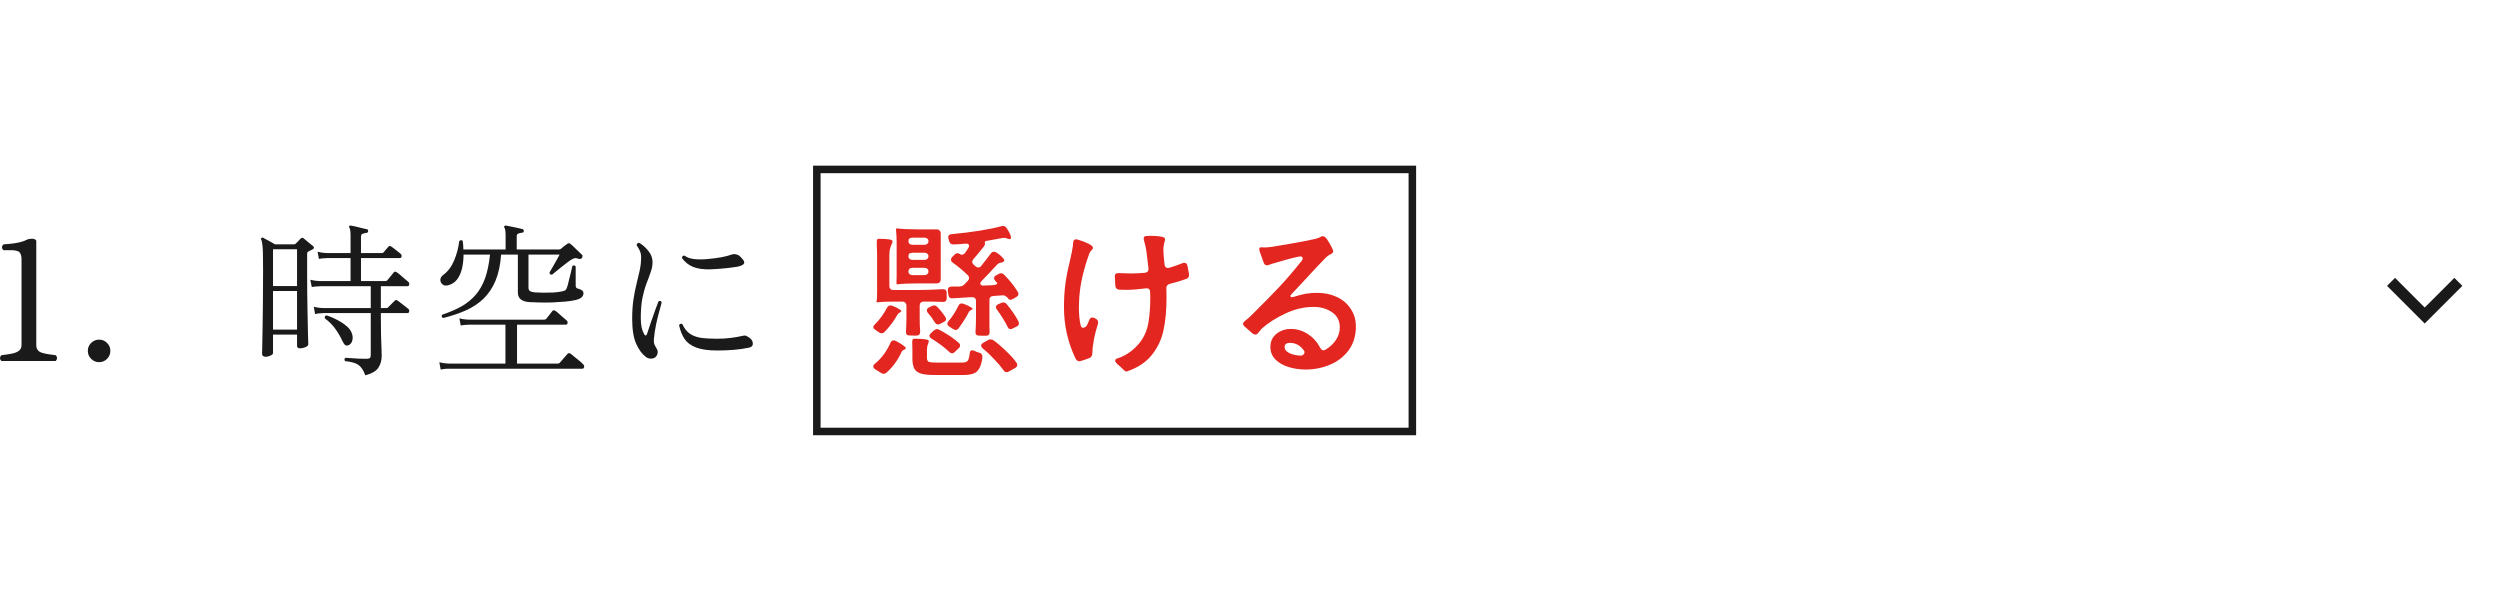 <svg width="332" height="80" viewBox="0 0 332 80" fill="none" xmlns="http://www.w3.org/2000/svg">
<path d="M13.159 48.095C12.749 48.095 12.397 47.948 12.103 47.655C11.81 47.362 11.663 47.01 11.663 46.599C11.663 46.174 11.81 45.822 12.103 45.543C12.397 45.25 12.749 45.103 13.159 45.103C13.585 45.103 13.937 45.25 14.215 45.543C14.509 45.822 14.655 46.174 14.655 46.599C14.655 47.01 14.509 47.362 14.215 47.655C13.937 47.948 13.585 48.095 13.159 48.095Z" fill="#1A1A1A"/>
<path d="M0.198 47.941C0.066 47.824 0 47.692 0 47.545C0.015 47.398 0.081 47.274 0.198 47.171C0.682 47.112 1.122 47.046 1.518 46.973C1.929 46.9 2.251 46.775 2.486 46.599C2.735 46.423 2.86 46.166 2.86 45.829V34.455C2.86 34.044 2.779 33.736 2.618 33.531C2.457 33.326 2.053 33.223 1.408 33.223H0.462C0.33 33.106 0.264 32.974 0.264 32.827C0.279 32.68 0.345 32.556 0.462 32.453C0.741 32.438 1.078 32.409 1.474 32.365C1.87 32.321 2.259 32.255 2.64 32.167C3.021 32.079 3.329 31.969 3.564 31.837C3.725 31.749 3.96 31.705 4.268 31.705C4.415 31.705 4.539 31.734 4.642 31.793C4.759 31.837 4.818 31.918 4.818 32.035V45.829C4.818 46.342 5.06 46.68 5.544 46.841C6.043 46.988 6.659 47.098 7.392 47.171C7.509 47.274 7.568 47.398 7.568 47.545C7.568 47.692 7.509 47.824 7.392 47.941H0.198Z" fill="#1A1A1A"/>
<path d="M86.989 47.471C86.857 47.573 86.666 47.625 86.417 47.625C86.182 47.625 85.969 47.551 85.779 47.405C85.265 47.023 84.833 46.437 84.481 45.645C84.129 44.853 83.953 43.745 83.953 42.323C83.953 41.355 84.011 40.489 84.129 39.727C84.246 38.964 84.385 38.267 84.547 37.637C84.708 37.006 84.847 36.412 84.965 35.855C85.082 35.283 85.141 34.711 85.141 34.139C85.141 33.831 85.075 33.537 84.943 33.259C84.811 32.98 84.679 32.753 84.547 32.577C84.547 32.474 84.576 32.393 84.635 32.335C84.708 32.261 84.789 32.232 84.877 32.247C85.302 32.481 85.705 32.833 86.087 33.303C86.468 33.757 86.659 34.263 86.659 34.821C86.659 35.246 86.578 35.679 86.417 36.119C86.27 36.559 86.087 37.057 85.867 37.615C85.661 38.157 85.478 38.803 85.317 39.551C85.17 40.299 85.097 41.186 85.097 42.213C85.097 42.697 85.133 43.122 85.207 43.489C85.295 43.841 85.405 44.134 85.537 44.369C85.61 44.501 85.683 44.559 85.757 44.545C85.845 44.53 85.903 44.457 85.933 44.325C86.079 43.885 86.248 43.379 86.439 42.807C86.644 42.235 86.835 41.692 87.011 41.179C87.201 40.665 87.348 40.277 87.451 40.013C87.671 39.91 87.81 39.969 87.869 40.189C87.795 40.482 87.685 40.885 87.539 41.399C87.392 41.912 87.253 42.484 87.121 43.115C86.989 43.745 86.893 44.391 86.835 45.051C86.82 45.329 86.835 45.535 86.879 45.667C86.923 45.799 87.033 46.011 87.209 46.305C87.341 46.51 87.377 46.73 87.319 46.965C87.26 47.185 87.15 47.353 86.989 47.471ZM95.283 46.547C94.08 46.547 93.134 46.415 92.445 46.151C91.755 45.887 91.242 45.505 90.905 45.007C90.567 44.493 90.325 43.877 90.179 43.159C90.237 43.071 90.311 43.019 90.399 43.005C90.487 42.975 90.56 42.99 90.619 43.049C90.868 43.591 91.183 44.002 91.565 44.281C91.946 44.559 92.43 44.75 93.017 44.853C93.603 44.941 94.329 44.985 95.195 44.985C95.855 44.985 96.471 44.948 97.043 44.875C97.629 44.801 98.172 44.706 98.671 44.589C98.817 44.559 98.92 44.552 98.979 44.567C99.052 44.581 99.125 44.611 99.199 44.655C99.213 44.669 99.228 44.677 99.243 44.677C99.697 44.911 99.939 45.205 99.969 45.557C100.013 45.909 99.807 46.121 99.353 46.195C98.179 46.429 96.823 46.547 95.283 46.547ZM94.359 35.767C93.405 35.796 92.628 35.686 92.027 35.437C91.425 35.187 90.934 34.791 90.553 34.249C90.582 34.043 90.699 33.941 90.905 33.941C91.183 34.175 91.601 34.329 92.159 34.403C92.716 34.461 93.317 34.461 93.963 34.403C94.623 34.344 95.239 34.263 95.811 34.161C96.397 34.043 96.845 33.926 97.153 33.809C97.358 33.735 97.571 33.728 97.791 33.787C98.011 33.831 98.231 33.977 98.451 34.227C98.788 34.564 98.905 34.821 98.803 34.997C98.715 35.173 98.429 35.312 97.945 35.415C97.622 35.473 97.123 35.539 96.449 35.613C95.789 35.686 95.092 35.737 94.359 35.767Z" fill="#1A1A1A"/>
<path d="M58.851 42.235C58.645 42.132 58.601 41.985 58.719 41.795C59.716 41.457 60.581 41.083 61.315 40.673C62.048 40.247 62.671 39.734 63.185 39.133C63.698 38.531 64.109 37.805 64.417 36.955C64.725 36.089 64.945 35.041 65.077 33.809H61.557C61.557 34.454 61.491 35.063 61.359 35.635C61.227 36.207 61.014 36.691 60.721 37.087C60.427 37.483 60.031 37.747 59.533 37.879C59.21 37.967 58.953 37.93 58.763 37.769C58.572 37.607 58.477 37.402 58.477 37.153C58.491 36.903 58.616 36.691 58.851 36.515C59.467 36.075 59.951 35.437 60.303 34.601C60.655 33.765 60.882 32.907 60.985 32.027C61.131 31.865 61.285 31.851 61.447 31.983C61.476 32.173 61.498 32.364 61.513 32.555C61.527 32.745 61.535 32.936 61.535 33.127H67.145V31.279C67.145 30.736 67.093 30.391 66.991 30.245C66.932 30.157 66.932 30.076 66.991 30.003C67.064 29.959 67.137 29.944 67.211 29.959C67.387 29.988 67.614 30.032 67.893 30.091C68.171 30.149 68.45 30.208 68.729 30.267C69.007 30.325 69.227 30.377 69.389 30.421C69.506 30.465 69.565 30.553 69.565 30.685C69.55 30.831 69.469 30.905 69.323 30.905C69.161 30.919 69 30.956 68.839 31.015C68.692 31.059 68.619 31.191 68.619 31.411V33.127H74.251C74.339 33.127 74.419 33.097 74.493 33.039C74.566 32.965 74.698 32.855 74.889 32.709C75.079 32.562 75.219 32.459 75.307 32.401C75.468 32.269 75.622 32.269 75.769 32.401C75.901 32.503 76.069 32.657 76.275 32.863C76.48 33.053 76.678 33.244 76.869 33.435C77.074 33.611 77.213 33.743 77.287 33.831C77.345 33.875 77.367 33.941 77.353 34.029C77.353 34.117 77.331 34.19 77.287 34.249C77.184 34.395 77.023 34.432 76.803 34.359C76.597 34.285 76.436 34.263 76.319 34.293C76.216 34.307 76.062 34.373 75.857 34.491C75.71 34.579 75.505 34.725 75.241 34.931C74.991 35.121 74.727 35.327 74.449 35.547C74.17 35.767 73.928 35.965 73.723 36.141C73.517 36.317 73.385 36.427 73.327 36.471C73.092 36.5 72.975 36.405 72.975 36.185C73.063 36.038 73.195 35.811 73.371 35.503C73.561 35.18 73.745 34.857 73.921 34.535C74.111 34.212 74.243 33.97 74.317 33.809H70.181V38.209C70.181 38.414 70.247 38.561 70.379 38.649C70.511 38.737 70.716 38.795 70.995 38.825C71.259 38.839 71.618 38.854 72.073 38.869C72.527 38.869 72.989 38.861 73.459 38.847C73.928 38.817 74.324 38.766 74.647 38.693C74.852 38.649 74.999 38.597 75.087 38.539C75.175 38.465 75.248 38.333 75.307 38.143C75.38 37.937 75.461 37.637 75.549 37.241C75.651 36.845 75.747 36.463 75.835 36.097C75.923 35.715 75.981 35.459 76.011 35.327C76.201 35.195 76.348 35.217 76.451 35.393V37.923C76.451 38.143 76.539 38.275 76.715 38.319C76.964 38.377 77.155 38.458 77.287 38.561C77.419 38.649 77.485 38.788 77.485 38.979C77.485 39.14 77.411 39.301 77.265 39.463C77.118 39.624 76.817 39.756 76.363 39.859C75.996 39.947 75.541 40.013 74.999 40.057C74.456 40.101 73.891 40.137 73.305 40.167C72.718 40.181 72.161 40.181 71.633 40.167C71.119 40.152 70.687 40.137 70.335 40.123C69.293 40.064 68.773 39.639 68.773 38.847V33.809H66.551C66.448 35.173 66.199 36.331 65.803 37.285C65.407 38.223 64.879 39.015 64.219 39.661C63.559 40.291 62.774 40.812 61.865 41.223C60.97 41.619 59.965 41.956 58.851 42.235ZM58.521 49.077L58.345 48.109C58.711 48.197 59.027 48.248 59.291 48.263C59.555 48.277 59.687 48.285 59.687 48.285H67.123V43.115H62.371C62.371 43.115 62.246 43.122 61.997 43.137C61.762 43.137 61.491 43.166 61.183 43.225L61.007 42.279C61.373 42.367 61.689 42.418 61.953 42.433C62.217 42.447 62.349 42.455 62.349 42.455H72.227C72.373 42.455 72.483 42.411 72.557 42.323C72.645 42.205 72.777 42.037 72.953 41.817C73.143 41.582 73.275 41.413 73.349 41.311C73.451 41.179 73.591 41.171 73.767 41.289C73.884 41.362 74.038 41.487 74.229 41.663C74.419 41.824 74.61 41.993 74.801 42.169C75.006 42.33 75.153 42.455 75.241 42.543C75.358 42.66 75.402 42.785 75.373 42.917C75.343 43.049 75.263 43.115 75.131 43.115H68.663V48.285H74.075C74.177 48.285 74.258 48.255 74.317 48.197C74.375 48.138 74.471 48.028 74.603 47.867C74.735 47.705 74.874 47.544 75.021 47.383C75.167 47.207 75.277 47.082 75.351 47.009C75.468 46.877 75.607 46.862 75.769 46.965C75.871 47.038 76.033 47.17 76.253 47.361C76.487 47.537 76.715 47.72 76.935 47.911C77.169 48.101 77.338 48.255 77.441 48.373C77.558 48.475 77.602 48.6 77.573 48.747C77.543 48.893 77.463 48.967 77.331 48.967H59.687C59.687 48.967 59.562 48.967 59.313 48.967C59.078 48.981 58.814 49.018 58.521 49.077Z" fill="#1A1A1A"/>
<path d="M35.267 47.383C35.164 47.383 35.061 47.353 34.959 47.295C34.856 47.236 34.805 47.126 34.805 46.965C34.805 46.877 34.812 46.539 34.827 45.953C34.841 45.351 34.856 44.552 34.871 43.555C34.885 42.543 34.9 41.384 34.915 40.079C34.929 38.773 34.937 37.373 34.937 35.877C34.937 34.85 34.929 34.073 34.915 33.545C34.9 33.002 34.871 32.613 34.827 32.379C34.797 32.144 34.753 31.961 34.695 31.829C34.636 31.755 34.643 31.682 34.717 31.609C34.79 31.535 34.871 31.528 34.959 31.587C35.091 31.645 35.325 31.77 35.663 31.961C36.015 32.151 36.301 32.313 36.521 32.445H39.051C39.139 32.445 39.219 32.408 39.293 32.335C39.366 32.261 39.469 32.159 39.601 32.027C39.733 31.88 39.835 31.77 39.909 31.697C40.055 31.55 40.202 31.543 40.349 31.675C40.437 31.748 40.569 31.858 40.745 32.005C40.921 32.151 41.089 32.291 41.251 32.423C41.412 32.555 41.522 32.643 41.581 32.687C41.757 32.863 41.727 33.009 41.493 33.127C41.405 33.171 41.317 33.215 41.229 33.259C41.155 33.288 41.067 33.332 40.965 33.391C40.906 33.42 40.862 33.457 40.833 33.501C40.803 33.545 40.789 33.64 40.789 33.787V36.361C40.789 38.106 40.803 39.668 40.833 41.047C40.862 42.411 40.884 43.503 40.899 44.325C40.928 45.131 40.943 45.593 40.943 45.711C40.943 45.872 40.811 46.004 40.547 46.107C40.297 46.209 40.07 46.261 39.865 46.261C39.586 46.261 39.447 46.151 39.447 45.931V44.435H36.257V46.899C36.257 47.016 36.139 47.126 35.905 47.229C35.685 47.331 35.472 47.383 35.267 47.383ZM48.511 49.847C48.291 49.216 47.997 48.761 47.631 48.483C47.279 48.219 46.677 48.043 45.827 47.955C45.695 47.764 45.717 47.617 45.893 47.515C46.025 47.515 46.252 47.529 46.575 47.559C46.897 47.573 47.242 47.595 47.609 47.625C47.99 47.639 48.335 47.647 48.643 47.647C48.863 47.647 49.017 47.617 49.105 47.559C49.193 47.485 49.237 47.353 49.237 47.163V41.575H43.033C43.033 41.575 42.908 41.582 42.659 41.597C42.409 41.597 42.138 41.633 41.845 41.707L41.669 40.739C42.035 40.827 42.351 40.878 42.615 40.893C42.879 40.907 43.011 40.915 43.011 40.915H49.237V38.011H42.571C42.571 38.011 42.446 38.018 42.197 38.033C41.962 38.033 41.698 38.062 41.405 38.121L41.207 37.153C41.588 37.241 41.911 37.292 42.175 37.307C42.439 37.321 42.571 37.329 42.571 37.329H46.553V34.271H43.517C43.517 34.271 43.392 34.278 43.143 34.293C42.908 34.293 42.644 34.322 42.351 34.381L42.175 33.435C42.541 33.523 42.857 33.574 43.121 33.589C43.385 33.603 43.517 33.611 43.517 33.611H46.553V31.279C46.553 30.736 46.501 30.391 46.399 30.245C46.34 30.157 46.34 30.076 46.399 30.003C46.443 29.959 46.516 29.944 46.619 29.959C46.78 29.988 46.993 30.032 47.257 30.091C47.521 30.149 47.785 30.215 48.049 30.289C48.327 30.347 48.547 30.399 48.709 30.443C48.855 30.457 48.914 30.545 48.885 30.707C48.87 30.853 48.789 30.927 48.643 30.927C48.496 30.941 48.342 30.978 48.181 31.037C48.019 31.081 47.939 31.213 47.939 31.433V33.611H50.689C50.791 33.611 50.872 33.581 50.931 33.523C51.004 33.435 51.114 33.303 51.261 33.127C51.407 32.951 51.51 32.833 51.569 32.775C51.642 32.687 51.708 32.65 51.767 32.665C51.825 32.665 51.899 32.694 51.987 32.753C52.06 32.797 52.177 32.885 52.339 33.017C52.515 33.149 52.683 33.281 52.845 33.413C53.021 33.545 53.138 33.64 53.197 33.699C53.314 33.801 53.358 33.926 53.329 34.073C53.299 34.205 53.219 34.271 53.087 34.271H47.939V37.329H51.173C51.275 37.329 51.356 37.299 51.415 37.241C51.459 37.197 51.539 37.101 51.657 36.955C51.789 36.793 51.921 36.632 52.053 36.471C52.185 36.309 52.265 36.207 52.295 36.163C52.412 36.045 52.544 36.045 52.691 36.163C52.779 36.207 52.933 36.324 53.153 36.515C53.373 36.691 53.585 36.874 53.791 37.065C54.011 37.241 54.15 37.358 54.209 37.417C54.326 37.519 54.37 37.644 54.341 37.791C54.311 37.937 54.238 38.011 54.121 38.011H50.579V40.915H51.305C51.407 40.915 51.481 40.885 51.525 40.827L52.405 39.947C52.537 39.815 52.669 39.807 52.801 39.925C52.889 39.969 53.028 40.071 53.219 40.233C53.424 40.394 53.622 40.548 53.813 40.695C54.018 40.841 54.15 40.944 54.209 41.003C54.326 41.105 54.37 41.23 54.341 41.377C54.311 41.509 54.238 41.575 54.121 41.575H50.579V42.147C50.579 42.983 50.586 43.767 50.601 44.501C50.63 45.234 50.652 45.85 50.667 46.349C50.681 46.833 50.689 47.141 50.689 47.273C50.689 47.845 50.549 48.351 50.271 48.791C50.007 49.245 49.42 49.597 48.511 49.847ZM36.257 43.775H39.447V38.649H36.257V43.775ZM36.257 37.989H39.447V33.105H36.257V37.989ZM46.245 45.865C46.113 45.909 45.988 45.901 45.871 45.843C45.753 45.769 45.636 45.615 45.519 45.381C45.255 44.794 44.939 44.244 44.573 43.731C44.221 43.217 43.744 42.733 43.143 42.279C43.084 42.044 43.165 41.912 43.385 41.883C43.839 42.029 44.287 42.22 44.727 42.455C45.167 42.675 45.555 42.924 45.893 43.203C46.245 43.467 46.494 43.753 46.641 44.061C46.831 44.457 46.883 44.831 46.795 45.183C46.721 45.52 46.538 45.747 46.245 45.865Z" fill="#1A1A1A"/>
<rect x="108.474" y="22.5" width="79.086" height="34.8" stroke="#1A1A1A"/>
<path d="M174.89 38.888C175.873 38.888 176.753 39.071 177.53 39.438C178.322 39.805 178.938 40.333 179.378 41.022C179.833 41.697 180.06 42.481 180.06 43.376C180.06 44.608 179.738 45.657 179.092 46.522C178.462 47.373 177.633 48.011 176.606 48.436C175.594 48.861 174.524 49.074 173.394 49.074C172.602 49.074 171.847 48.964 171.128 48.744C170.41 48.524 169.823 48.187 169.368 47.732C168.928 47.277 168.708 46.727 168.708 46.082C168.708 45.349 168.972 44.769 169.5 44.344C170.043 43.904 170.688 43.684 171.436 43.684C172.243 43.684 172.991 43.911 173.68 44.366C174.37 44.806 174.92 45.415 175.33 46.192C175.448 46.412 175.587 46.522 175.748 46.522C175.836 46.522 175.932 46.493 176.034 46.434C176.621 46.082 177.083 45.649 177.42 45.136C177.758 44.623 177.926 44.065 177.926 43.464C177.926 42.599 177.582 41.931 176.892 41.462C176.203 40.993 175.396 40.758 174.472 40.758C173.182 40.758 171.92 41.051 170.688 41.638C169.471 42.21 168.444 42.863 167.608 43.596C167.506 43.699 167.337 43.897 167.102 44.19C166.985 44.351 166.853 44.432 166.706 44.432C166.604 44.432 166.486 44.388 166.354 44.3C165.768 43.801 165.401 43.479 165.254 43.332C165.137 43.215 165.078 43.105 165.078 43.002C165.078 42.885 165.166 42.753 165.342 42.606C165.636 42.386 165.936 42.122 166.244 41.814C167.828 40.245 169.053 38.998 169.918 38.074C170.798 37.135 171.774 35.999 172.844 34.664C172.947 34.547 172.998 34.429 172.998 34.312C172.998 34.209 172.954 34.136 172.866 34.092C172.778 34.048 172.654 34.041 172.492 34.07C171.48 34.29 170.285 34.613 168.906 35.038L168.532 35.17C168.415 35.214 168.327 35.236 168.268 35.236C168.063 35.236 167.916 35.126 167.828 34.906C167.623 34.363 167.447 33.872 167.3 33.432C167.256 33.315 167.234 33.212 167.234 33.124C167.234 32.933 167.308 32.838 167.454 32.838L167.872 32.86C168.107 32.86 168.356 32.845 168.62 32.816C169.148 32.743 170.087 32.589 171.436 32.354C172.786 32.119 173.878 31.907 174.714 31.716C174.964 31.657 175.191 31.569 175.396 31.452C175.499 31.393 175.587 31.364 175.66 31.364C175.851 31.364 176.042 31.503 176.232 31.782C176.511 32.207 176.716 32.559 176.848 32.838C176.98 33.073 177.046 33.249 177.046 33.366V33.432C177.017 33.52 176.966 33.593 176.892 33.652C176.834 33.696 176.775 33.733 176.716 33.762C176.658 33.777 176.606 33.799 176.562 33.828C176.386 33.931 176.232 34.048 176.1 34.18C175.69 34.591 175.301 34.994 174.934 35.39C174.582 35.771 174.274 36.101 174.01 36.38C173.101 37.377 172.287 38.25 171.568 38.998C171.436 39.13 171.37 39.24 171.37 39.328C171.37 39.416 171.436 39.46 171.568 39.46C171.642 39.46 171.759 39.438 171.92 39.394C172.874 39.057 173.864 38.888 174.89 38.888ZM172.822 47.226C172.896 47.226 172.984 47.182 173.086 47.094C173.189 47.006 173.24 46.903 173.24 46.786C173.24 46.698 173.218 46.625 173.174 46.566C172.69 45.877 172.067 45.532 171.304 45.532C170.835 45.532 170.6 45.715 170.6 46.082C170.6 46.434 170.828 46.713 171.282 46.918C171.752 47.123 172.258 47.226 172.8 47.226H172.822Z" fill="#E3261F"/>
<path d="M157.906 36.512C157.906 36.776 157.782 36.952 157.532 37.04C156.858 37.289 156.124 37.509 155.332 37.7C155.039 37.788 154.892 37.964 154.892 38.228L154.914 39.526C154.914 41.154 154.782 42.591 154.518 43.838C154.254 45.07 153.741 46.163 152.978 47.116C152.23 48.069 151.152 48.795 149.744 49.294L149.568 49.338C149.51 49.338 149.444 49.309 149.37 49.25C149.312 49.206 149.238 49.14 149.15 49.052C148.872 48.773 148.608 48.531 148.358 48.326C148.182 48.165 148.094 48.025 148.094 47.908C148.094 47.747 148.212 47.637 148.446 47.578C149.429 47.255 150.302 46.676 151.064 45.84C151.842 45.004 152.326 43.992 152.516 42.804C152.678 41.792 152.758 40.707 152.758 39.548C152.758 39.211 152.751 38.954 152.736 38.778C152.736 38.602 152.685 38.47 152.582 38.382C152.48 38.294 152.34 38.265 152.164 38.294C151.152 38.426 150.287 38.492 149.568 38.492C149.128 38.492 148.813 38.485 148.622 38.47C148.3 38.426 148.131 38.25 148.116 37.942L148.05 36.776C148.021 36.439 148.168 36.27 148.49 36.27L149.37 36.292C149.561 36.307 149.818 36.314 150.14 36.314C150.844 36.314 151.482 36.285 152.054 36.226C152.392 36.182 152.546 35.984 152.516 35.632L152.318 33.96C152.26 33.329 152.128 32.655 151.922 31.936C151.893 31.819 151.878 31.738 151.878 31.694C151.878 31.459 152.003 31.342 152.252 31.342C152.37 31.327 152.553 31.32 152.802 31.32C153.712 31.32 154.32 31.401 154.628 31.562C154.687 31.606 154.716 31.679 154.716 31.782C154.716 31.87 154.694 31.987 154.65 32.134C154.606 32.281 154.577 32.398 154.562 32.486C154.518 32.677 154.496 32.933 154.496 33.256C154.496 33.549 154.548 34.173 154.65 35.126C154.694 35.434 154.834 35.588 155.068 35.588C155.156 35.588 155.222 35.581 155.266 35.566C155.941 35.361 156.528 35.155 157.026 34.95C157.085 34.921 157.173 34.906 157.29 34.906C157.51 34.906 157.642 35.031 157.686 35.28C157.73 35.485 157.804 35.859 157.906 36.402V36.512ZM144.662 42.474C144.75 42.269 144.882 42.166 145.058 42.166C145.176 42.166 145.286 42.195 145.388 42.254L145.498 42.32C145.718 42.423 145.828 42.584 145.828 42.804C145.828 42.892 145.821 42.958 145.806 43.002C145.337 44.483 145.088 45.796 145.058 46.94C145.058 47.233 144.926 47.439 144.662 47.556C144.164 47.747 143.768 47.879 143.474 47.952C143.445 47.967 143.401 47.974 143.342 47.974C143.122 47.974 142.954 47.857 142.836 47.622C141.81 45.481 141.296 43.215 141.296 40.824C141.296 39.709 141.355 38.697 141.472 37.788C141.59 36.864 141.788 35.845 142.066 34.73C142.301 33.703 142.44 33.007 142.484 32.64L142.506 32.266C142.536 31.943 142.66 31.782 142.88 31.782C142.968 31.782 143.034 31.789 143.078 31.804C143.636 31.965 144.12 32.149 144.53 32.354C144.941 32.545 145.146 32.735 145.146 32.926C145.146 32.999 145.08 33.102 144.948 33.234C144.816 33.366 144.728 33.491 144.684 33.608C144.332 34.547 144.017 35.595 143.738 36.754C143.474 37.913 143.328 39.042 143.298 40.142L143.276 40.846C143.276 41.755 143.357 42.547 143.518 43.222C143.562 43.427 143.672 43.53 143.848 43.53C143.951 43.53 144.061 43.486 144.178 43.398C144.296 43.295 144.384 43.163 144.442 43.002C144.457 42.958 144.53 42.782 144.662 42.474Z" fill="#E3261F"/>
<path d="M131.902 39.306C131.565 39.335 131.396 39.511 131.396 39.834V43.222C131.396 43.589 131.404 43.86 131.418 44.036V44.102C131.418 44.41 131.279 44.571 131 44.586H130.494C130.245 44.586 130.069 44.579 129.966 44.564C129.658 44.564 129.519 44.388 129.548 44.036C129.592 43.42 129.614 42.731 129.614 41.968V39.988C129.614 39.636 129.431 39.46 129.064 39.46C128.595 39.489 127.744 39.541 126.512 39.614C126.175 39.643 125.984 39.482 125.94 39.13L125.874 38.624C125.83 38.272 125.992 38.081 126.358 38.052H127.436C127.715 38.023 127.928 37.927 128.074 37.766L128.514 37.304C128.632 37.187 128.69 37.062 128.69 36.93C128.69 36.783 128.639 36.659 128.536 36.556C127.906 35.94 127.238 35.383 126.534 34.884C126.373 34.767 126.292 34.635 126.292 34.488C126.292 34.356 126.344 34.239 126.446 34.136L126.754 33.828C126.886 33.696 127.026 33.63 127.172 33.63C127.26 33.63 127.363 33.667 127.48 33.74C127.554 33.799 127.642 33.828 127.744 33.828C127.891 33.828 128.03 33.747 128.162 33.586L128.58 32.97C128.654 32.853 128.69 32.75 128.69 32.662C128.69 32.427 128.529 32.325 128.206 32.354C128.06 32.369 127.818 32.391 127.48 32.42C127.143 32.449 126.842 32.464 126.578 32.464C126.314 32.464 126.138 32.317 126.05 32.024L125.962 31.738C125.933 31.621 125.918 31.54 125.918 31.496C125.918 31.276 126.058 31.144 126.336 31.1C129.138 30.836 131.345 30.484 132.958 30.044C133.076 30.015 133.149 30 133.178 30C133.369 30 133.53 30.088 133.662 30.264C134.058 30.851 134.256 31.283 134.256 31.562C134.256 31.665 134.227 31.723 134.168 31.738C134.066 31.767 133.941 31.753 133.794 31.694C133.648 31.621 133.508 31.584 133.376 31.584C133.23 31.584 133.105 31.599 133.002 31.628C132.592 31.716 131.946 31.833 131.066 31.98C130.92 32.009 130.832 32.039 130.802 32.068C130.788 32.097 130.78 32.149 130.78 32.222C130.795 32.281 130.802 32.325 130.802 32.354C130.802 32.501 130.751 32.633 130.648 32.75C130.062 33.483 129.6 34.041 129.262 34.422C129.16 34.525 129.108 34.642 129.108 34.774C129.108 34.906 129.182 35.038 129.328 35.17L129.548 35.368C129.666 35.471 129.79 35.522 129.922 35.522C130.069 35.522 130.194 35.456 130.296 35.324C130.736 34.781 131.162 34.231 131.572 33.674C131.704 33.513 131.844 33.432 131.99 33.432C132.093 33.432 132.196 33.461 132.298 33.52C132.636 33.725 132.914 33.953 133.134 34.202C133.354 34.437 133.42 34.598 133.332 34.686C133.259 34.774 133.156 34.833 133.024 34.862C132.892 34.877 132.775 34.906 132.672 34.95C132.57 34.994 132.438 35.104 132.276 35.28C131.587 36.043 130.956 36.71 130.384 37.282C130.252 37.414 130.186 37.539 130.186 37.656C130.186 37.847 130.34 37.935 130.648 37.92L131.814 37.876C132.034 37.861 132.203 37.825 132.32 37.766C132.438 37.693 132.467 37.619 132.408 37.546L132.166 37.282C132.064 37.179 132.012 37.062 132.012 36.93C132.012 36.783 132.108 36.659 132.298 36.556L132.628 36.38C132.731 36.321 132.834 36.292 132.936 36.292C133.083 36.292 133.222 36.358 133.354 36.49C134.088 37.223 134.689 37.979 135.158 38.756C135.217 38.829 135.246 38.925 135.246 39.042C135.246 39.203 135.144 39.343 134.938 39.46L134.498 39.702C134.381 39.775 134.278 39.812 134.19 39.812C134.044 39.812 133.926 39.731 133.838 39.57C133.589 39.321 133.376 39.203 133.2 39.218L131.902 39.306ZM119.076 32.244C119.076 31.643 119.047 31.049 118.988 30.462C118.988 30.374 119.018 30.33 119.076 30.33C119.81 30.418 120.785 30.462 122.002 30.462H124.4C124.562 30.462 124.686 30.513 124.774 30.616C124.877 30.704 124.928 30.829 124.928 30.99V37.106C124.928 37.267 124.877 37.399 124.774 37.502C124.686 37.59 124.562 37.634 124.4 37.634H122.002C120.77 37.634 119.795 37.678 119.076 37.766L119.054 37.458L119.076 36.6V32.244ZM120.638 32.024C120.638 32.171 120.682 32.288 120.77 32.376C120.873 32.464 121.005 32.508 121.166 32.508H122.772C122.934 32.508 123.058 32.464 123.146 32.376C123.249 32.288 123.3 32.171 123.3 32.024C123.3 31.877 123.249 31.767 123.146 31.694C123.058 31.606 122.934 31.562 122.772 31.562H121.166C120.814 31.562 120.638 31.716 120.638 32.024ZM116.48 33.872C116.48 33.476 116.466 32.941 116.436 32.266V32.134C116.436 31.87 116.502 31.731 116.634 31.716H116.876C117.492 31.716 117.976 31.76 118.328 31.848C118.46 31.892 118.526 31.965 118.526 32.068C118.526 32.171 118.497 32.273 118.438 32.376C118.218 32.816 118.108 33.293 118.108 33.806V37.986C118.108 38.147 118.152 38.279 118.24 38.382C118.343 38.47 118.475 38.514 118.636 38.514H121.892C122.86 38.514 123.946 38.477 125.148 38.404H125.214C125.537 38.404 125.706 38.543 125.72 38.822V39.284V39.658C125.706 39.951 125.544 40.098 125.236 40.098C124.958 40.098 124.738 40.091 124.576 40.076L123.894 40.054H122.662C122.501 40.054 122.369 40.105 122.266 40.208C122.178 40.296 122.134 40.421 122.134 40.582V42.276C122.134 42.907 122.156 43.486 122.2 44.014C122.2 44.366 122.054 44.549 121.76 44.564H121.254C121.005 44.564 120.822 44.557 120.704 44.542C120.44 44.542 120.308 44.373 120.308 44.036C120.352 43.508 120.374 42.921 120.374 42.276V40.582C120.374 40.421 120.323 40.296 120.22 40.208C120.132 40.105 120.008 40.054 119.846 40.054H118.416C117.771 40.054 117.126 40.083 116.48 40.142C116.422 40.142 116.392 40.113 116.392 40.054C116.451 39.849 116.48 39.46 116.48 38.888V33.872ZM120.638 34.026C120.638 34.173 120.682 34.29 120.77 34.378C120.873 34.466 121.005 34.51 121.166 34.51H122.772C122.934 34.51 123.058 34.466 123.146 34.378C123.249 34.29 123.3 34.173 123.3 34.026C123.3 33.879 123.249 33.769 123.146 33.696C123.058 33.608 122.934 33.564 122.772 33.564H121.166C120.814 33.564 120.638 33.718 120.638 34.026ZM120.638 36.05C120.638 36.197 120.682 36.314 120.77 36.402C120.873 36.49 121.005 36.534 121.166 36.534H122.772C122.934 36.534 123.058 36.49 123.146 36.402C123.249 36.314 123.3 36.197 123.3 36.05C123.3 35.903 123.249 35.786 123.146 35.698C123.058 35.61 122.934 35.566 122.772 35.566H121.166C121.005 35.566 120.873 35.61 120.77 35.698C120.682 35.786 120.638 35.903 120.638 36.05ZM133.178 42.276C132.914 41.851 132.65 41.462 132.386 41.11C132.298 40.993 132.254 40.883 132.254 40.78C132.254 40.619 132.357 40.494 132.562 40.406L132.958 40.23C133.076 40.186 133.171 40.164 133.244 40.164C133.406 40.164 133.552 40.237 133.684 40.384C134.374 41.22 134.894 41.983 135.246 42.672C135.29 42.76 135.312 42.848 135.312 42.936C135.312 43.141 135.202 43.288 134.982 43.376L134.498 43.618C134.396 43.677 134.293 43.706 134.19 43.706C134.044 43.706 133.926 43.625 133.838 43.464C133.721 43.185 133.501 42.789 133.178 42.276ZM128.096 42.43C127.744 42.987 127.473 43.383 127.282 43.618C127.18 43.75 127.055 43.816 126.908 43.816C126.806 43.816 126.688 43.772 126.556 43.684L126.072 43.376C125.896 43.259 125.808 43.134 125.808 43.002C125.808 42.885 125.86 42.767 125.962 42.65C126.446 42.093 126.879 41.425 127.26 40.648C127.348 40.413 127.502 40.296 127.722 40.296C127.752 40.296 127.825 40.311 127.942 40.34C128.28 40.457 128.573 40.589 128.822 40.736C129.072 40.868 129.182 40.963 129.152 41.022C129.123 41.095 129.05 41.154 128.932 41.198C128.815 41.227 128.712 41.33 128.624 41.506C128.478 41.814 128.302 42.122 128.096 42.43ZM118.526 42.826C118.13 43.354 117.778 43.772 117.47 44.08C117.353 44.197 117.221 44.256 117.074 44.256C116.942 44.256 116.832 44.219 116.744 44.146L116.238 43.794C116.062 43.677 115.974 43.559 115.974 43.442C115.974 43.339 116.04 43.222 116.172 43.09C116.847 42.415 117.382 41.682 117.778 40.89C117.896 40.67 118.057 40.56 118.262 40.56C118.292 40.56 118.365 40.575 118.482 40.604C118.82 40.721 119.113 40.861 119.362 41.022C119.612 41.169 119.722 41.271 119.692 41.33C119.648 41.403 119.568 41.469 119.45 41.528C119.333 41.572 119.23 41.682 119.142 41.858C118.878 42.298 118.673 42.621 118.526 42.826ZM125.104 41.484C125.31 41.748 125.449 41.939 125.522 42.056C125.596 42.173 125.632 42.276 125.632 42.364C125.632 42.54 125.53 42.672 125.324 42.76L124.862 43.002C124.716 43.061 124.62 43.09 124.576 43.09C124.43 43.09 124.283 42.995 124.136 42.804C123.858 42.335 123.557 41.924 123.234 41.572C123.132 41.455 123.08 41.337 123.08 41.22C123.08 41.059 123.176 40.927 123.366 40.824L123.74 40.648C123.887 40.589 123.99 40.56 124.048 40.56C124.195 40.56 124.327 40.619 124.444 40.736C124.708 41 124.928 41.249 125.104 41.484ZM126.226 44.674C126.754 45.055 127.121 45.341 127.326 45.532C127.444 45.635 127.502 45.745 127.502 45.862C127.502 46.009 127.436 46.141 127.304 46.258L126.798 46.742C126.681 46.859 126.564 46.918 126.446 46.918C126.314 46.918 126.182 46.852 126.05 46.72C125.449 46.148 124.664 45.561 123.696 44.96C123.52 44.843 123.432 44.718 123.432 44.586C123.432 44.483 123.498 44.366 123.63 44.234L124.026 43.882C124.173 43.765 124.312 43.706 124.444 43.706C124.562 43.706 124.657 43.735 124.73 43.794C125.038 43.941 125.537 44.234 126.226 44.674ZM133.706 46.72C134.249 47.233 134.674 47.71 134.982 48.15C135.056 48.267 135.092 48.37 135.092 48.458C135.092 48.619 134.997 48.759 134.806 48.876L133.97 49.338C133.868 49.397 133.765 49.426 133.662 49.426C133.516 49.426 133.384 49.338 133.266 49.162C132.944 48.707 132.533 48.223 132.034 47.71C131.55 47.182 131.044 46.705 130.516 46.28C130.37 46.148 130.296 46.023 130.296 45.906C130.296 45.759 130.384 45.635 130.56 45.532L131.22 45.158C131.323 45.099 131.433 45.07 131.55 45.07C131.682 45.07 131.814 45.114 131.946 45.202C132.504 45.598 133.09 46.104 133.706 46.72ZM124.136 49.8C123.315 49.8 122.692 49.734 122.266 49.602C121.856 49.47 121.57 49.243 121.408 48.92C121.247 48.612 121.166 48.157 121.166 47.556V46.324C121.166 45.972 121.159 45.708 121.144 45.532V45.422C121.144 45.143 121.218 44.997 121.364 44.982H121.628C122.274 44.982 122.78 45.026 123.146 45.114C123.278 45.158 123.344 45.231 123.344 45.334C123.344 45.393 123.315 45.495 123.256 45.642C123.154 45.877 123.102 46.133 123.102 46.412V47.534C123.102 47.798 123.176 47.967 123.322 48.04C123.484 48.113 123.821 48.15 124.334 48.15H127.766C128.118 48.15 128.36 48.077 128.492 47.93C128.624 47.783 128.72 47.453 128.778 46.94C128.793 46.661 128.903 46.522 129.108 46.522C129.211 46.522 129.292 46.537 129.35 46.566C129.497 46.639 129.622 46.698 129.724 46.742C129.842 46.771 129.944 46.801 130.032 46.83C130.37 46.918 130.509 47.167 130.45 47.578C130.362 48.179 130.223 48.634 130.032 48.942C129.856 49.265 129.607 49.485 129.284 49.602C128.962 49.734 128.522 49.8 127.964 49.8H124.136ZM119.054 47.952C118.644 48.568 118.196 49.081 117.712 49.492C117.595 49.595 117.47 49.646 117.338 49.646C117.236 49.646 117.118 49.602 116.986 49.514L116.216 49.03C116.055 48.927 115.974 48.81 115.974 48.678C115.974 48.531 116.048 48.407 116.194 48.304C117.06 47.585 117.742 46.669 118.24 45.554C118.328 45.319 118.475 45.202 118.68 45.202C118.768 45.202 118.856 45.224 118.944 45.268C119.326 45.459 119.648 45.649 119.912 45.84C120.191 46.031 120.316 46.17 120.286 46.258C120.257 46.331 120.191 46.39 120.088 46.434C120 46.463 119.92 46.507 119.846 46.566C119.788 46.61 119.729 46.713 119.67 46.874C119.494 47.255 119.289 47.615 119.054 47.952Z" fill="#E3261F"/>
<mask id="mask0_351_2786" style="mask-type:alpha" maskUnits="userSpaceOnUse" x="312" y="29" width="20" height="21">
<rect x="312" y="29.9" width="20" height="20" fill="#D9D9D9"/>
</mask>
<g mask="url(#mask0_351_2786)">
<path d="M322 42.962L317 37.962L318.062 36.9L322 40.837L325.938 36.9L327 37.962L322 42.962Z" fill="#1A1A1A"/>
</g>
</svg>
